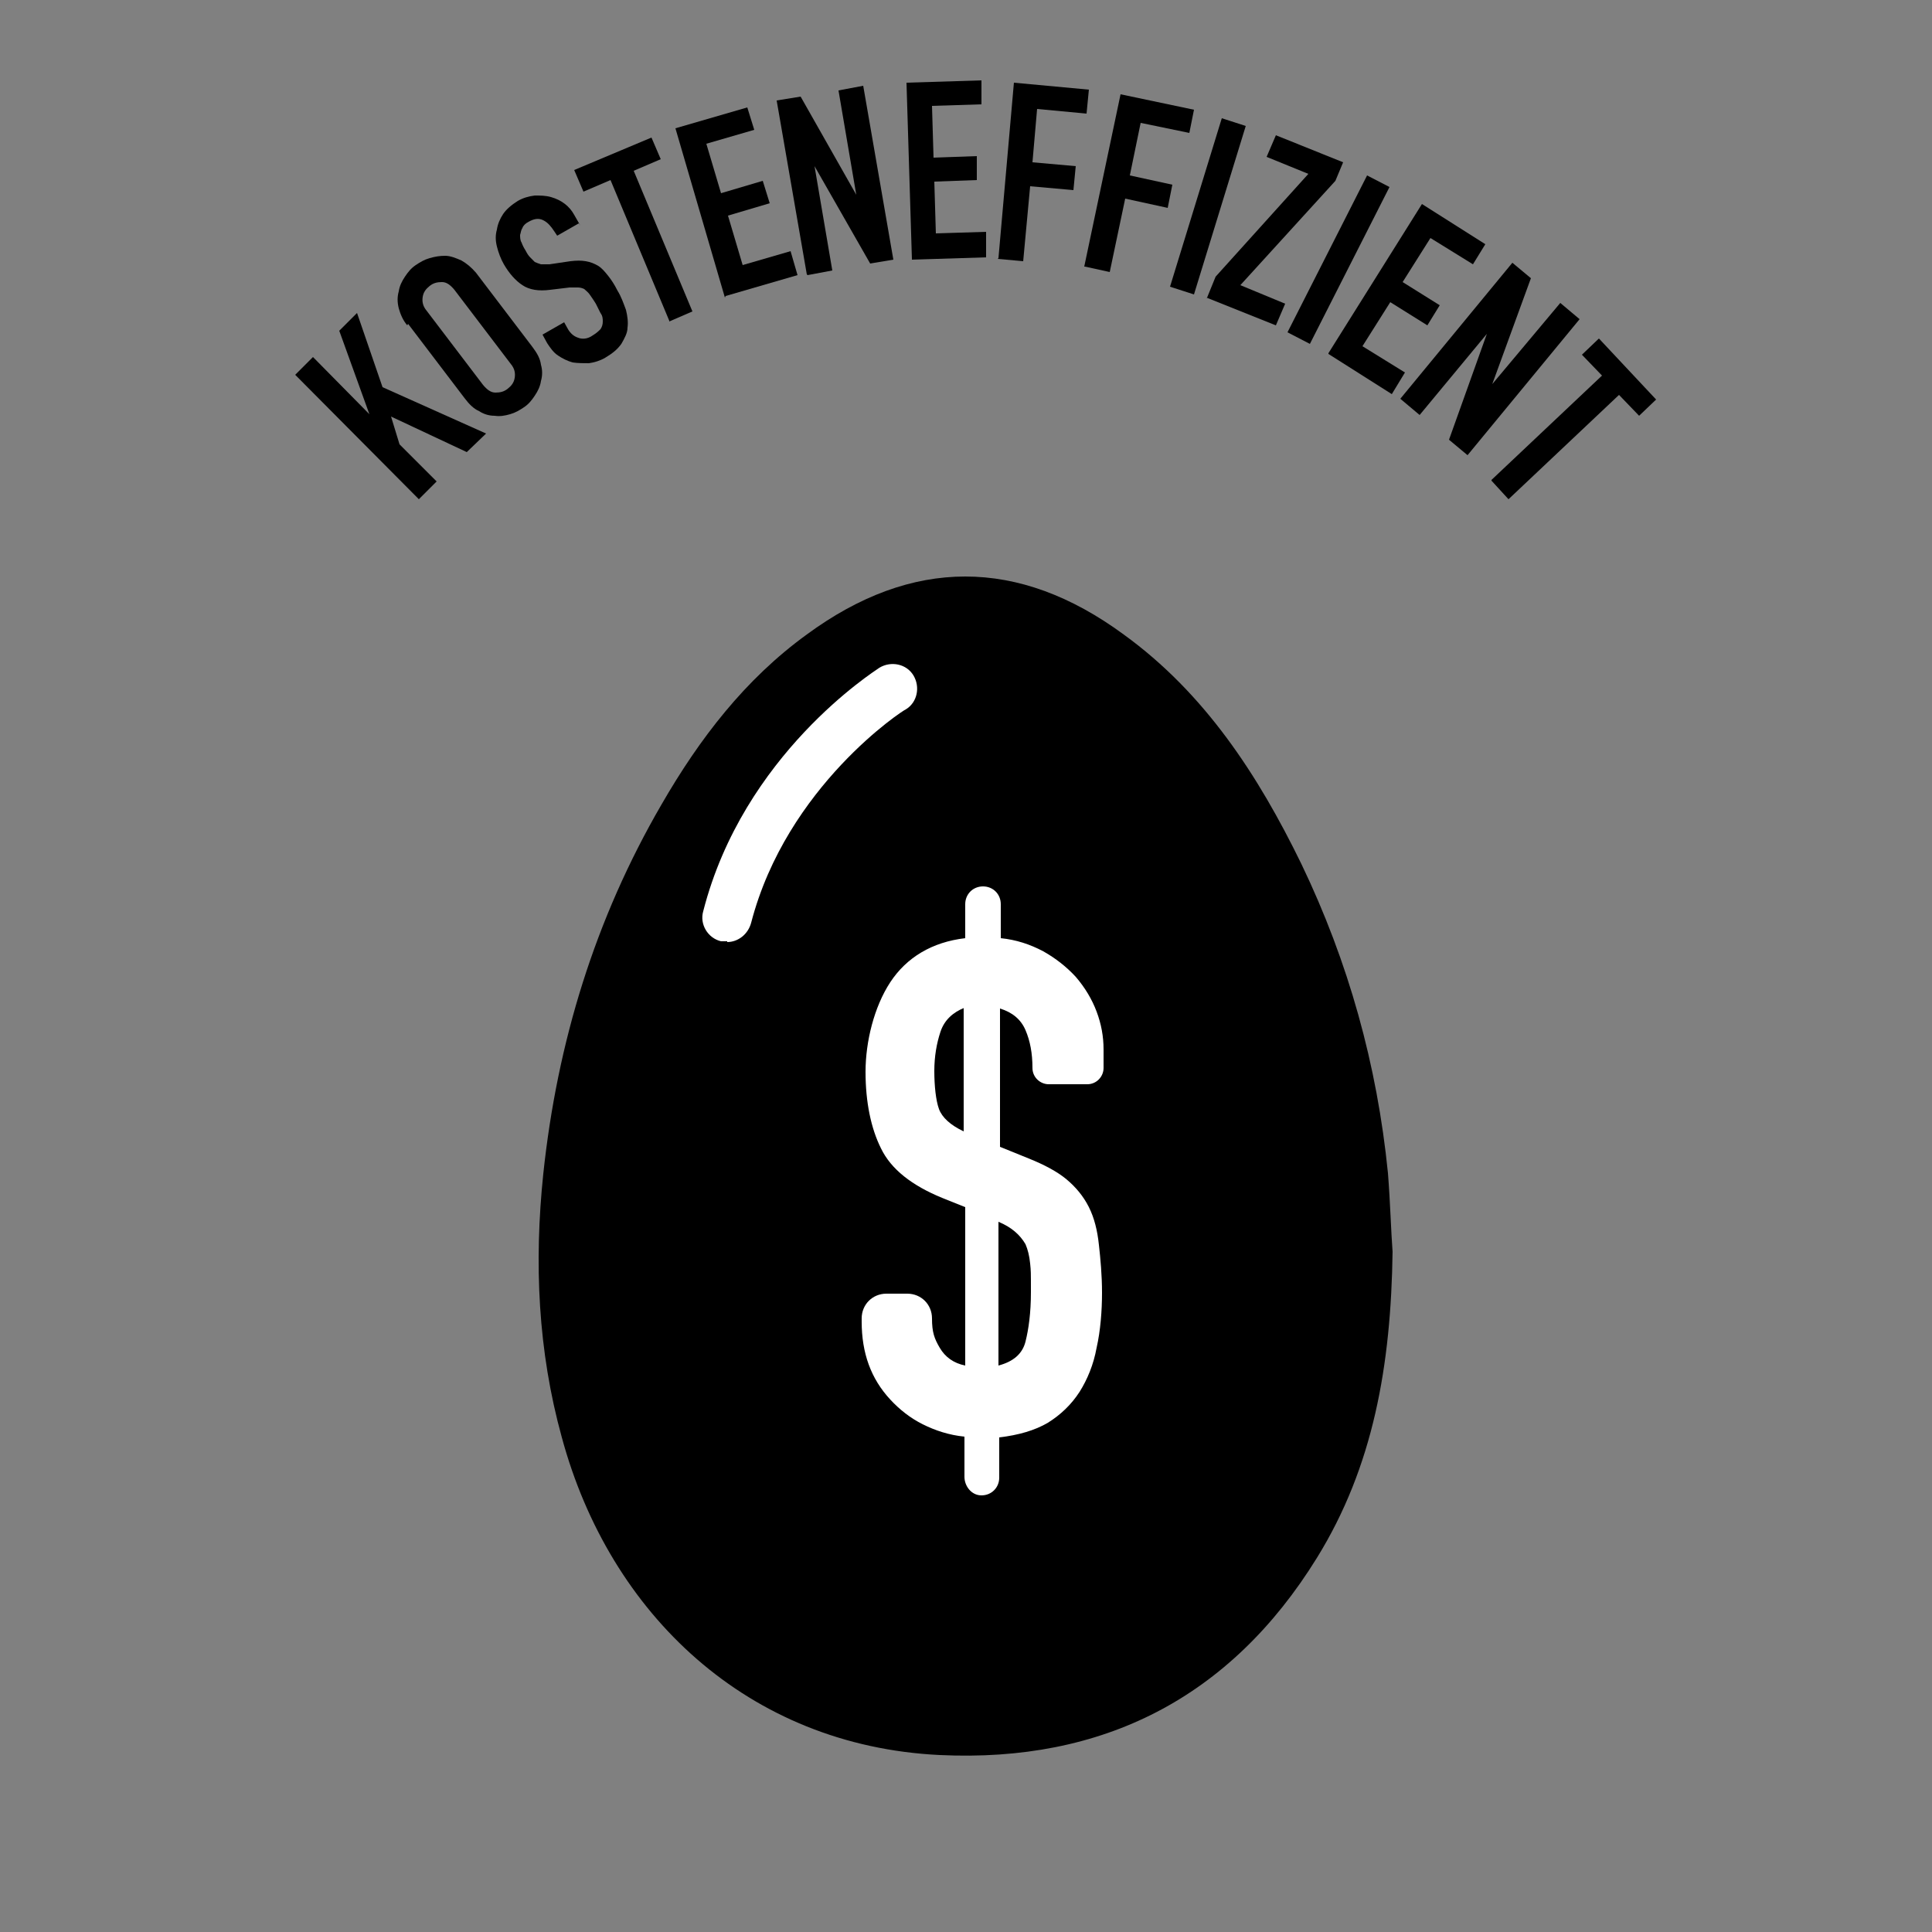 <?xml version="1.0" encoding="UTF-8"?>
<svg xmlns="http://www.w3.org/2000/svg" id="Calque_1" version="1.1" viewBox="0 0 250 250">
  <rect x="0" y="0" width="250" height="250" fill="#808080" stroke="none"/>
  <defs>
    <style>
      .st0 {
        isolation: isolate;
      }

      .st1 {
        fill: #fff;
      }
    </style>
  </defs>
  <g>
    <path d="M180.2,161.9c-.2,14.8-2.5,27.9-9.8,39.7-11.2,18.1-27.7,26.5-48.8,25.5-24.8-1.2-42.7-18.2-48.9-41.1-3.1-11.2-3.6-22.6-2.4-34.1,1.8-17,6.7-33,15.3-47.8,4.9-8.5,10.8-16.2,18.8-22,13.6-10,27.4-10,41,0,10.5,7.6,17.4,18.2,23,29.7,6.1,12.7,9.8,26,11.2,40,.3,3.8.4,7.6.6,10.2h0Z"></path>
    <path class="st1" d="M94.1,121.8c-.3,0-.5,0-.8,0-1.7-.4-2.8-2.2-2.3-3.9,5.2-20.3,22.1-31,22.8-31.5,1.5-.9,3.5-.5,4.4,1s.5,3.5-1,4.4c-.2,0-15.4,9.9-20,27.6-.4,1.5-1.7,2.5-3.1,2.5h0Z"></path>
    <path class="st1" d="M124.8,191.1v-5.2c-2-.2-3.8-.8-5.4-1.6s-3-1.9-4.2-3.2c-2.5-2.7-3.7-6-3.7-10.1v-.4c0-1.8,1.4-3.2,3.2-3.2h2.7c1.8,0,3.2,1.4,3.2,3.2s.3,2.6,1,3.8,1.8,2,3.3,2.3v-20.5l-3-1.2c-3.9-1.6-6.6-3.7-7.9-6.4-1.3-2.6-2-6-2-9.9s1.1-8.4,3.2-11.6c2.1-3.2,5.4-5.2,9.7-5.7v-4.4c0-1.3,1-2.3,2.3-2.3s2.3,1,2.3,2.3v4.4c2,.2,3.8.8,5.5,1.7,1.6.9,3,2,4.2,3.3,1.2,1.4,2.1,2.9,2.7,4.5.6,1.6.9,3.2.9,4.9v2.4c0,1.1-.9,2.1-2.1,2.1h-5c-1.1,0-2.1-.9-2.1-2.1,0-1.9-.3-3.5-.9-4.9-.6-1.4-1.7-2.3-3.3-2.8v17.9l3.7,1.5c2,.8,3.7,1.7,4.9,2.7s2.2,2.2,2.9,3.6c.7,1.4,1.1,3,1.3,4.9.2,1.8.4,3.9.4,6.2s-.2,4.9-.7,7.1c-.4,2.2-1.2,4.1-2.2,5.7-1.1,1.7-2.5,3-4.1,4-1.7,1-3.8,1.6-6.3,1.9v5.2c0,1.3-1,2.3-2.3,2.3s-2.2-1.2-2.2-2.4h0ZM124.8,130.4c-1.5.6-2.6,1.6-3.1,3.1s-.8,3.2-.8,5.1.2,3.8.6,4.9c.4,1.1,1.5,2.1,3.2,2.9v-16h.1ZM129.2,176.7c1.9-.5,3.1-1.5,3.5-3.1s.7-3.7.7-6.4,0-2.7-.1-3.7-.3-1.8-.6-2.5c-.7-1.2-1.8-2.2-3.5-2.9v18.6h0Z"></path>
  </g>
  <g class="st0">
    <g class="st0">
      <path d="M54.3,64.7l-16.1-16.2,2.3-2.3,7.3,7.4h0s-3.9-10.8-3.9-10.8l2.3-2.3,3.3,9.6,13.4,6-2.5,2.4-9.8-4.6,1.1,3.6,4.8,4.8-2.3,2.3Z"></path>
    </g>
  </g>
  <g class="st0">
    <g class="st0">
      <path d="M52.7,42.1c-.6-.7-.9-1.5-1.1-2.2-.2-.8-.2-1.5,0-2.2.1-.7.4-1.3.8-1.9.4-.6.8-1.1,1.4-1.5s1.1-.7,1.8-.9c.7-.2,1.3-.3,2-.3.7,0,1.4.3,2.1.6.7.4,1.3.9,1.9,1.6l7.3,9.6c.6.8,1,1.5,1.1,2.3.2.7.2,1.4,0,2.1-.1.7-.4,1.3-.8,1.9-.4.6-.8,1.1-1.4,1.5s-1.1.7-1.8.9-1.3.3-2,.2c-.7,0-1.4-.2-2-.6-.7-.3-1.3-.9-1.9-1.7l-7.3-9.6ZM62.5,49.8c.5.6,1,1,1.6,1,.6,0,1.1-.1,1.6-.5s.8-.8.9-1.4c.1-.6,0-1.2-.5-1.8l-7.3-9.6c-.5-.6-1-1-1.6-1-.6,0-1.1.1-1.6.5-.5.4-.8.8-.9,1.4-.1.6,0,1.2.5,1.8l7.3,9.6Z"></path>
    </g>
  </g>
  <g class="st0">
    <g class="st0">
      <path d="M74.9,28.9l-2.8,1.6-.4-.6c-.4-.6-.8-1.1-1.4-1.4-.6-.3-1.2-.2-1.9.2-.4.2-.7.5-.8.8-.2.3-.2.6-.3.9,0,.3,0,.7.2,1,.1.3.3.7.5,1,.2.4.4.7.6.9.2.2.4.4.6.6.2.1.5.2.8.3.3,0,.7,0,1.1,0l2.7-.4c.8-.1,1.4-.1,2,0,.6.1,1.1.3,1.6.6.5.3.9.8,1.3,1.3.4.5.8,1.1,1.2,1.9.5.8.8,1.7,1.1,2.5.2.8.3,1.6.2,2.3,0,.7-.4,1.4-.8,2.1-.5.7-1.1,1.2-2.1,1.8-.7.4-1.4.6-2.1.7-.7,0-1.4,0-2.1-.1-.7-.2-1.3-.5-1.9-.9-.6-.4-1-1-1.4-1.6l-.6-1.1,2.8-1.6.5.9c.3.5.7.9,1.3,1.1.5.2,1.2.2,1.9-.3.5-.3.8-.6,1-.8.2-.3.3-.6.3-1,0-.3,0-.7-.3-1.1-.2-.4-.4-.8-.6-1.2-.3-.5-.6-.9-.8-1.2-.2-.3-.5-.5-.7-.7-.2-.1-.5-.2-.8-.2-.3,0-.6,0-1.1,0l-2.5.3c-1.5.2-2.7,0-3.6-.6-.9-.6-1.7-1.5-2.4-2.7-.4-.7-.7-1.5-.9-2.3-.2-.8-.2-1.5,0-2.2.1-.7.4-1.4.8-2s1.1-1.2,1.9-1.7c.7-.4,1.4-.6,2.2-.7.7,0,1.4,0,2.1.2,1.4.4,2.4,1.2,3,2.3l.8,1.4Z"></path>
    </g>
  </g>
  <g class="st0">
    <g class="st0">
      <path d="M86.6,41.5l-7.6-18.2-3.5,1.5-1.2-2.8,10-4.2,1.2,2.8-3.5,1.5,7.6,18.2-3,1.3Z"></path>
    </g>
  </g>
  <g class="st0">
    <g class="st0">
      <path d="M93.8,38.5l-6.4-21.9,9.3-2.7.9,2.9-6.2,1.8,1.9,6.4,5.4-1.6.9,2.9-5.4,1.6,1.9,6.4,6.2-1.8.9,3.1-9.3,2.7Z"></path>
    </g>
  </g>
  <g class="st0">
    <g class="st0">
      <path d="M104.4,35.5l-3.9-22.5,3.1-.5,7.2,12.7h0s-2.3-13.5-2.3-13.5l3.2-.6,3.9,22.5-3,.5-7.2-12.6h0s2.3,13.5,2.3,13.5l-3.2.6Z"></path>
    </g>
  </g>
  <g class="st0">
    <g class="st0">
      <path d="M118,33.5l-.7-22.8,9.7-.3v3.1c0,0-6.4.2-6.4.2l.2,6.7,5.6-.2v3.1c0,0-5.5.2-5.5.2l.2,6.7,6.5-.2v3.3c0,0-9.6.3-9.6.3Z"></path>
    </g>
  </g>
  <g class="st0">
    <g class="st0">
      <path d="M129.2,33.4l2-22.7,9.7.9-.3,3.1-6.4-.6-.6,6.9,5.6.5-.3,3.1-5.6-.5-.9,9.7-3.3-.3Z"></path>
    </g>
  </g>
  <g class="st0">
    <g class="st0">
      <path d="M140.3,34.5l4.7-22.3,9.5,2-.6,3-6.3-1.3-1.4,6.8,5.5,1.2-.6,3-5.5-1.2-2,9.5-3.2-.7Z"></path>
    </g>
  </g>
  <g class="st0">
    <g class="st0">
      <path d="M151.4,37.1l6.7-21.8,3.1,1-6.7,21.8-3.1-1Z"></path>
    </g>
  </g>
  <g class="st0">
    <g class="st0">
      <path d="M156.2,38.5l1.1-2.7,12-13.3-5.4-2.2,1.2-2.8,8.7,3.5-1,2.4-12.3,13.5,5.8,2.4-1.2,2.8-9-3.6Z"></path>
    </g>
  </g>
  <g class="st0">
    <g class="st0">
      <path d="M166.6,43l10.3-20.3,2.9,1.5-10.3,20.3-2.9-1.5Z"></path>
    </g>
  </g>
  <g class="st0">
    <g class="st0">
      <path d="M171.9,45.7l12.1-19.3,8.2,5.2-1.6,2.6-5.5-3.4-3.6,5.7,4.8,3-1.6,2.6-4.8-3-3.6,5.7,5.5,3.4-1.7,2.8-8.2-5.2Z"></path>
    </g>
  </g>
  <g class="st0">
    <g class="st0">
      <path d="M181.2,51.6l14.5-17.6,2.4,2-5,13.7h0s8.8-10.5,8.8-10.5l2.5,2.1-14.5,17.6-2.4-2,4.9-13.7h0s-8.7,10.5-8.7,10.5l-2.5-2.1Z"></path>
    </g>
  </g>
  <g class="st0">
    <g class="st0">
      <path d="M193,62.1l14.3-13.5-2.6-2.7,2.2-2.1,7.4,7.9-2.2,2.1-2.6-2.7-14.3,13.5-2.2-2.4Z"></path>
    </g>
  </g>
</svg>
